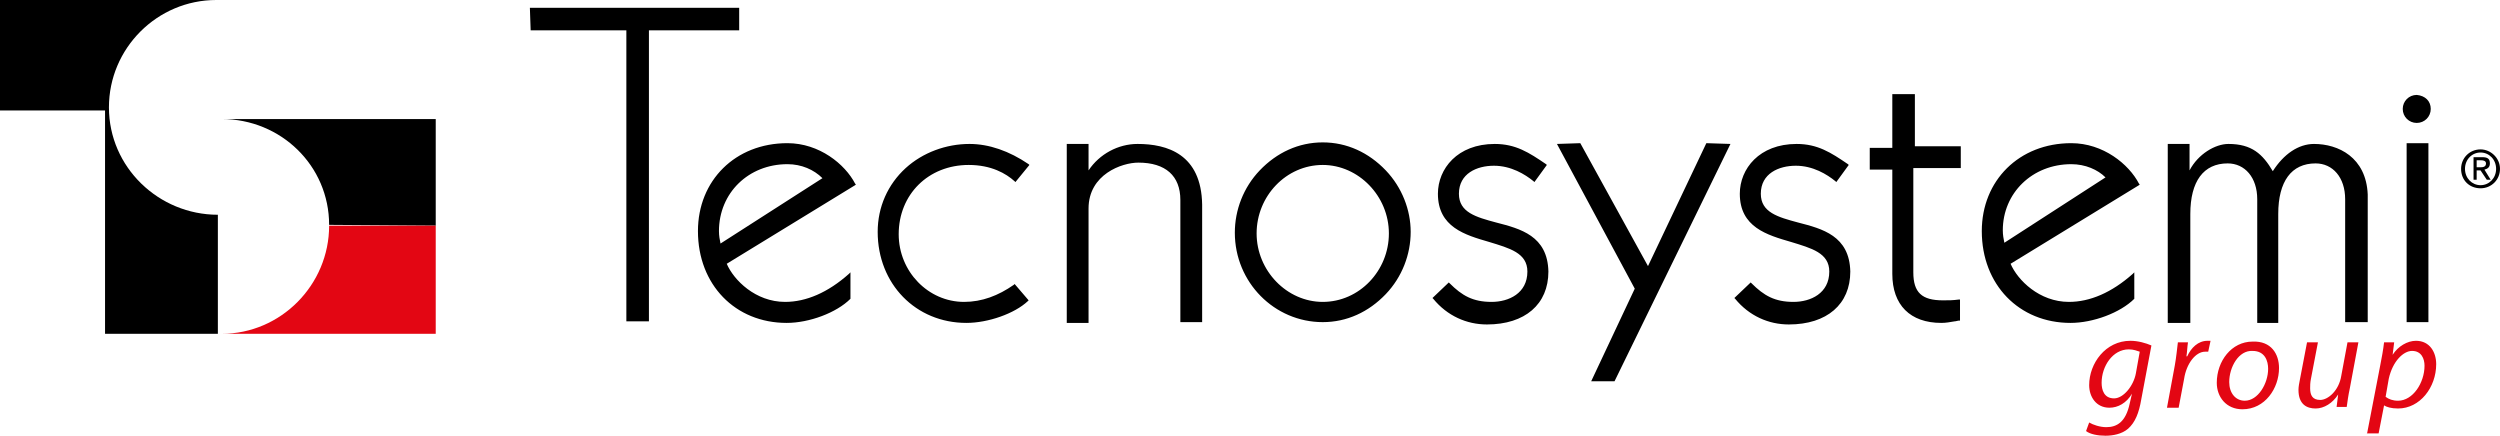 <svg xmlns="http://www.w3.org/2000/svg" viewBox="0 0 321.3 56" xml:space="preserve"><path fill="#000000" d="M56 29V15.3H28.5c7.6 0 13.8 6 13.8 13.6L56 29zM14 13.8C14 6.2 20.2 0 27.8 0H0v14.2h13.5v28.7H28V27.6c-7.6 0-14-6.1-14-13.8"/><path fill="#E30613" d="M28.5 42.9H56V29H42.3c0 7.6-6.2 13.9-13.8 13.9"/><path fill="#000000" d="m68.1 1 .1 2.9h12.3v37.4h2.9V3.9H95V1zM110 23.7l-.1-.1c-1.3-2.5-4.6-5.2-8.7-5.2-6.7 0-11.5 4.8-11.5 11.3 0 6.9 4.8 11.8 11.4 11.8 2.9 0 6.4-1.3 8.2-3.1V35l-.2.2c-2.7 2.4-5.5 3.6-8.2 3.6-3.8 0-6.6-2.8-7.5-4.9l16.5-10.1.1-.1zm-4.3-.8-13.1 8.4c-.1-.5-.2-1-.2-1.6 0-4.9 3.8-8.6 8.8-8.6 1.8 0 3.4.7 4.5 1.8zM130.3 36.6c-2 1.4-4.1 2.2-6.4 2.2-4.6 0-8.4-3.9-8.4-8.7 0-5.1 3.8-8.9 9-8.9 2.9 0 4.8 1.1 5.9 2.1l.1.1 1.8-2.2-.1-.1c-2.5-1.7-5.1-2.6-7.6-2.6-3 0-6 1.1-8.2 3.1-2.3 2.1-3.6 5-3.6 8.2 0 6.7 4.9 11.7 11.4 11.7 2.8 0 6.2-1.2 7.9-2.8l.1-.1-1.8-2.1-.1.1zM146.2 18.5c-2.5 0-4.9 1.3-6.3 3.4v-3.4h-2.8v23h2.8V26.8c0-4.4 4.3-5.9 6.4-5.9 3.5 0 5.4 1.7 5.4 4.8v15.7h2.8V26.3c-.1-6.5-4.5-7.8-8.3-7.8zM178.1 21.9c-2.2-2.3-5-3.6-8.1-3.6s-5.9 1.3-8.1 3.6c-2.1 2.2-3.2 5.1-3.2 8 0 6.4 5.1 11.5 11.3 11.5 3.1 0 5.9-1.3 8.1-3.6 2.1-2.2 3.2-5.1 3.2-8 0-2.8-1.1-5.7-3.2-7.9zM170 38.8c-4.6 0-8.5-4-8.5-8.8 0-4.8 3.8-8.8 8.5-8.8 4.6 0 8.5 4 8.5 8.8 0 4.8-3.8 8.8-8.5 8.8zM192.3 28.6c-2.6-.7-4.8-1.3-4.8-3.7 0-2.6 2.3-3.6 4.5-3.6s4 1.1 5.1 2l.1.1 1.6-2.2-.1-.1c-2.2-1.5-3.9-2.6-6.6-2.6-4.8 0-7.3 3.2-7.3 6.4 0 4.3 3.5 5.3 6.6 6.2 2.6.8 4.9 1.4 4.9 3.8 0 2.8-2.4 3.9-4.6 3.9-2.4 0-3.8-.8-5.4-2.4l-.1-.1-2.1 2 .1.1c1.8 2.2 4.3 3.3 6.9 3.3 4.9 0 7.9-2.6 7.9-6.8-.1-4.6-3.6-5.5-6.7-6.3zM219.3 18.4l-7.5 15.8-8.7-15.8-3 .1 10 18.6-5.6 11.9h3l14.8-30.3.1-.2zM231.1 28.6c-2.6-.7-4.8-1.3-4.8-3.7 0-2.6 2.3-3.6 4.5-3.6s4 1.1 5.1 2l.1.1 1.6-2.2-.1-.1c-2.2-1.5-3.9-2.6-6.6-2.6-4.8 0-7.3 3.2-7.3 6.4 0 4.3 3.5 5.3 6.6 6.2 2.6.8 4.9 1.4 4.9 3.8 0 2.8-2.4 3.9-4.6 3.9-2.4 0-3.8-.8-5.4-2.4l-.1-.1-2.1 2 .1.1c1.8 2.2 4.3 3.3 6.9 3.3 4.9 0 7.9-2.6 7.9-6.8-.1-4.6-3.6-5.5-6.7-6.3zM252 21.6v-2.8h-5.9v-6.7h-2.9V19h-2.9v2.8h2.9v13.4c0 4 2.3 6.3 6.3 6.3.6 0 1.1-.1 1.7-.2.2 0 .4-.1.6-.1h.1v-2.7h-.2c-.7.1-1.3.1-2 .1-2.7 0-3.8-1-3.8-3.6V21.6h6.1zM275 23.7l-.1-.1c-1.3-2.5-4.6-5.2-8.7-5.2-6.7 0-11.5 4.8-11.5 11.3 0 6.9 4.8 11.8 11.4 11.8 2.9 0 6.4-1.3 8.2-3.1V35l-.2.2c-2.7 2.4-5.5 3.6-8.2 3.6-3.8 0-6.6-2.8-7.5-4.9l16.5-10.1.1-.1zm-8.8-2.6c1.8 0 3.4.7 4.4 1.7l-13 8.4c-.1-.5-.2-1-.2-1.6 0-4.8 3.8-8.5 8.8-8.5zM309.3 18.4h2.8v23h-2.8zM297.4 18.5c-2 0-3.9 1.3-5.3 3.5-1.3-2.2-2.7-3.5-5.7-3.5-1.7 0-3.9 1.3-5 3.4v-3.4h-2.8v23h2.9v-14c0-4.2 1.7-6.5 4.8-6.5 2.2 0 3.8 1.8 3.8 4.6v15.9h2.7v-14c0-4.2 1.7-6.5 4.8-6.5 2.2 0 3.8 1.8 3.8 4.6v15.8h2.9V25c-.2-4.8-3.8-6.5-6.9-6.5zM318.3 21.5v-.9h.6c.3 0 .6.1.6.4 0 .4-.3.5-.7.5h-.5zm0 .4h.5l.8 1.2h.5l-.8-1.3c.4-.1.7-.3.7-.8 0-.6-.3-.8-1-.8h-1.1v2.9h.4v-1.2zm.5 2.3c1.4 0 2.5-1.1 2.5-2.5s-1.2-2.5-2.5-2.5c-1.4 0-2.5 1.1-2.5 2.5 0 1.5 1.1 2.5 2.5 2.5m-2-2.5c0-1.2.9-2.1 2-2.1s2 .9 2 2.1-.9 2.1-2 2.1-2-.9-2-2.1M310.6 12.2c-1 0-1.8.8-1.8 1.8s.8 1.8 1.8 1.8 1.8-.8 1.8-1.8-.7-1.7-1.8-1.8z"/><path fill="#E30613" d="M275 45.2c-.3-.1-.8-.3-1.4-.3-2.1 0-3.5 2.2-3.5 4.3 0 .9.3 2 1.6 2 1.2 0 2.5-1.6 2.8-3.2l.5-2.8zm-6.5 9.1c.5.3 1.4.6 2.2.6 1.4 0 2.5-.7 3-3l.3-1.3c-.7 1.2-1.8 1.8-2.9 1.8-1.7 0-2.6-1.4-2.6-2.9 0-2.8 2.1-5.7 5.3-5.7 1 0 2 .3 2.7.6l-1.3 6.9c-.3 1.8-.8 3-1.7 3.8-.8.7-2 .9-2.9.9-1 0-2-.2-2.5-.6l.4-1.1zM278.5 52.4l1-5.4c.2-1.1.3-2.2.4-3h1.3c-.1.6-.1 1.2-.2 1.8h.1c.5-1.1 1.4-2 2.6-2h.4l-.3 1.4h-.4c-1.2 0-2.4 1.5-2.7 3.5l-.7 3.7h-1.5zM286.5 49.1c0 1.4.8 2.4 2 2.4 1.7 0 3-2.2 3-4.1 0-1-.4-2.3-2-2.3-1.8-.1-3 2.1-3 4m6.4-1.8c0 2.6-1.8 5.3-4.7 5.3-2.1 0-3.3-1.6-3.3-3.4 0-2.8 1.9-5.3 4.6-5.3 2.4-.1 3.4 1.6 3.4 3.4M303.1 44l-1.1 5.9c-.2.9-.3 1.7-.4 2.4h-1.3l.2-1.6c-.7 1.1-1.8 1.8-2.9 1.8s-2.2-.5-2.2-2.4c0-.4.1-.9.2-1.4l.9-4.7h1.4l-.9 4.7c-.1.5-.1.9-.1 1.2 0 .9.3 1.5 1.3 1.5s2.4-1.2 2.7-3.1l.8-4.3h1.4zM306.6 51c.4.3.9.5 1.6.5 1.9 0 3.4-2.3 3.4-4.5 0-.9-.4-1.9-1.6-1.9-1.1 0-2.5 1.3-3 3.6l-.4 2.3zm-2.4 4.8 1.7-8.8c.2-1 .4-2.1.5-3h1.3l-.2 1.6c.7-1.1 1.9-1.8 3-1.8 1.8 0 2.6 1.5 2.6 3 0 3-2.1 5.7-4.9 5.7-.9 0-1.5-.2-1.8-.4l-.7 3.6h-1.5v.1z"/></svg>
